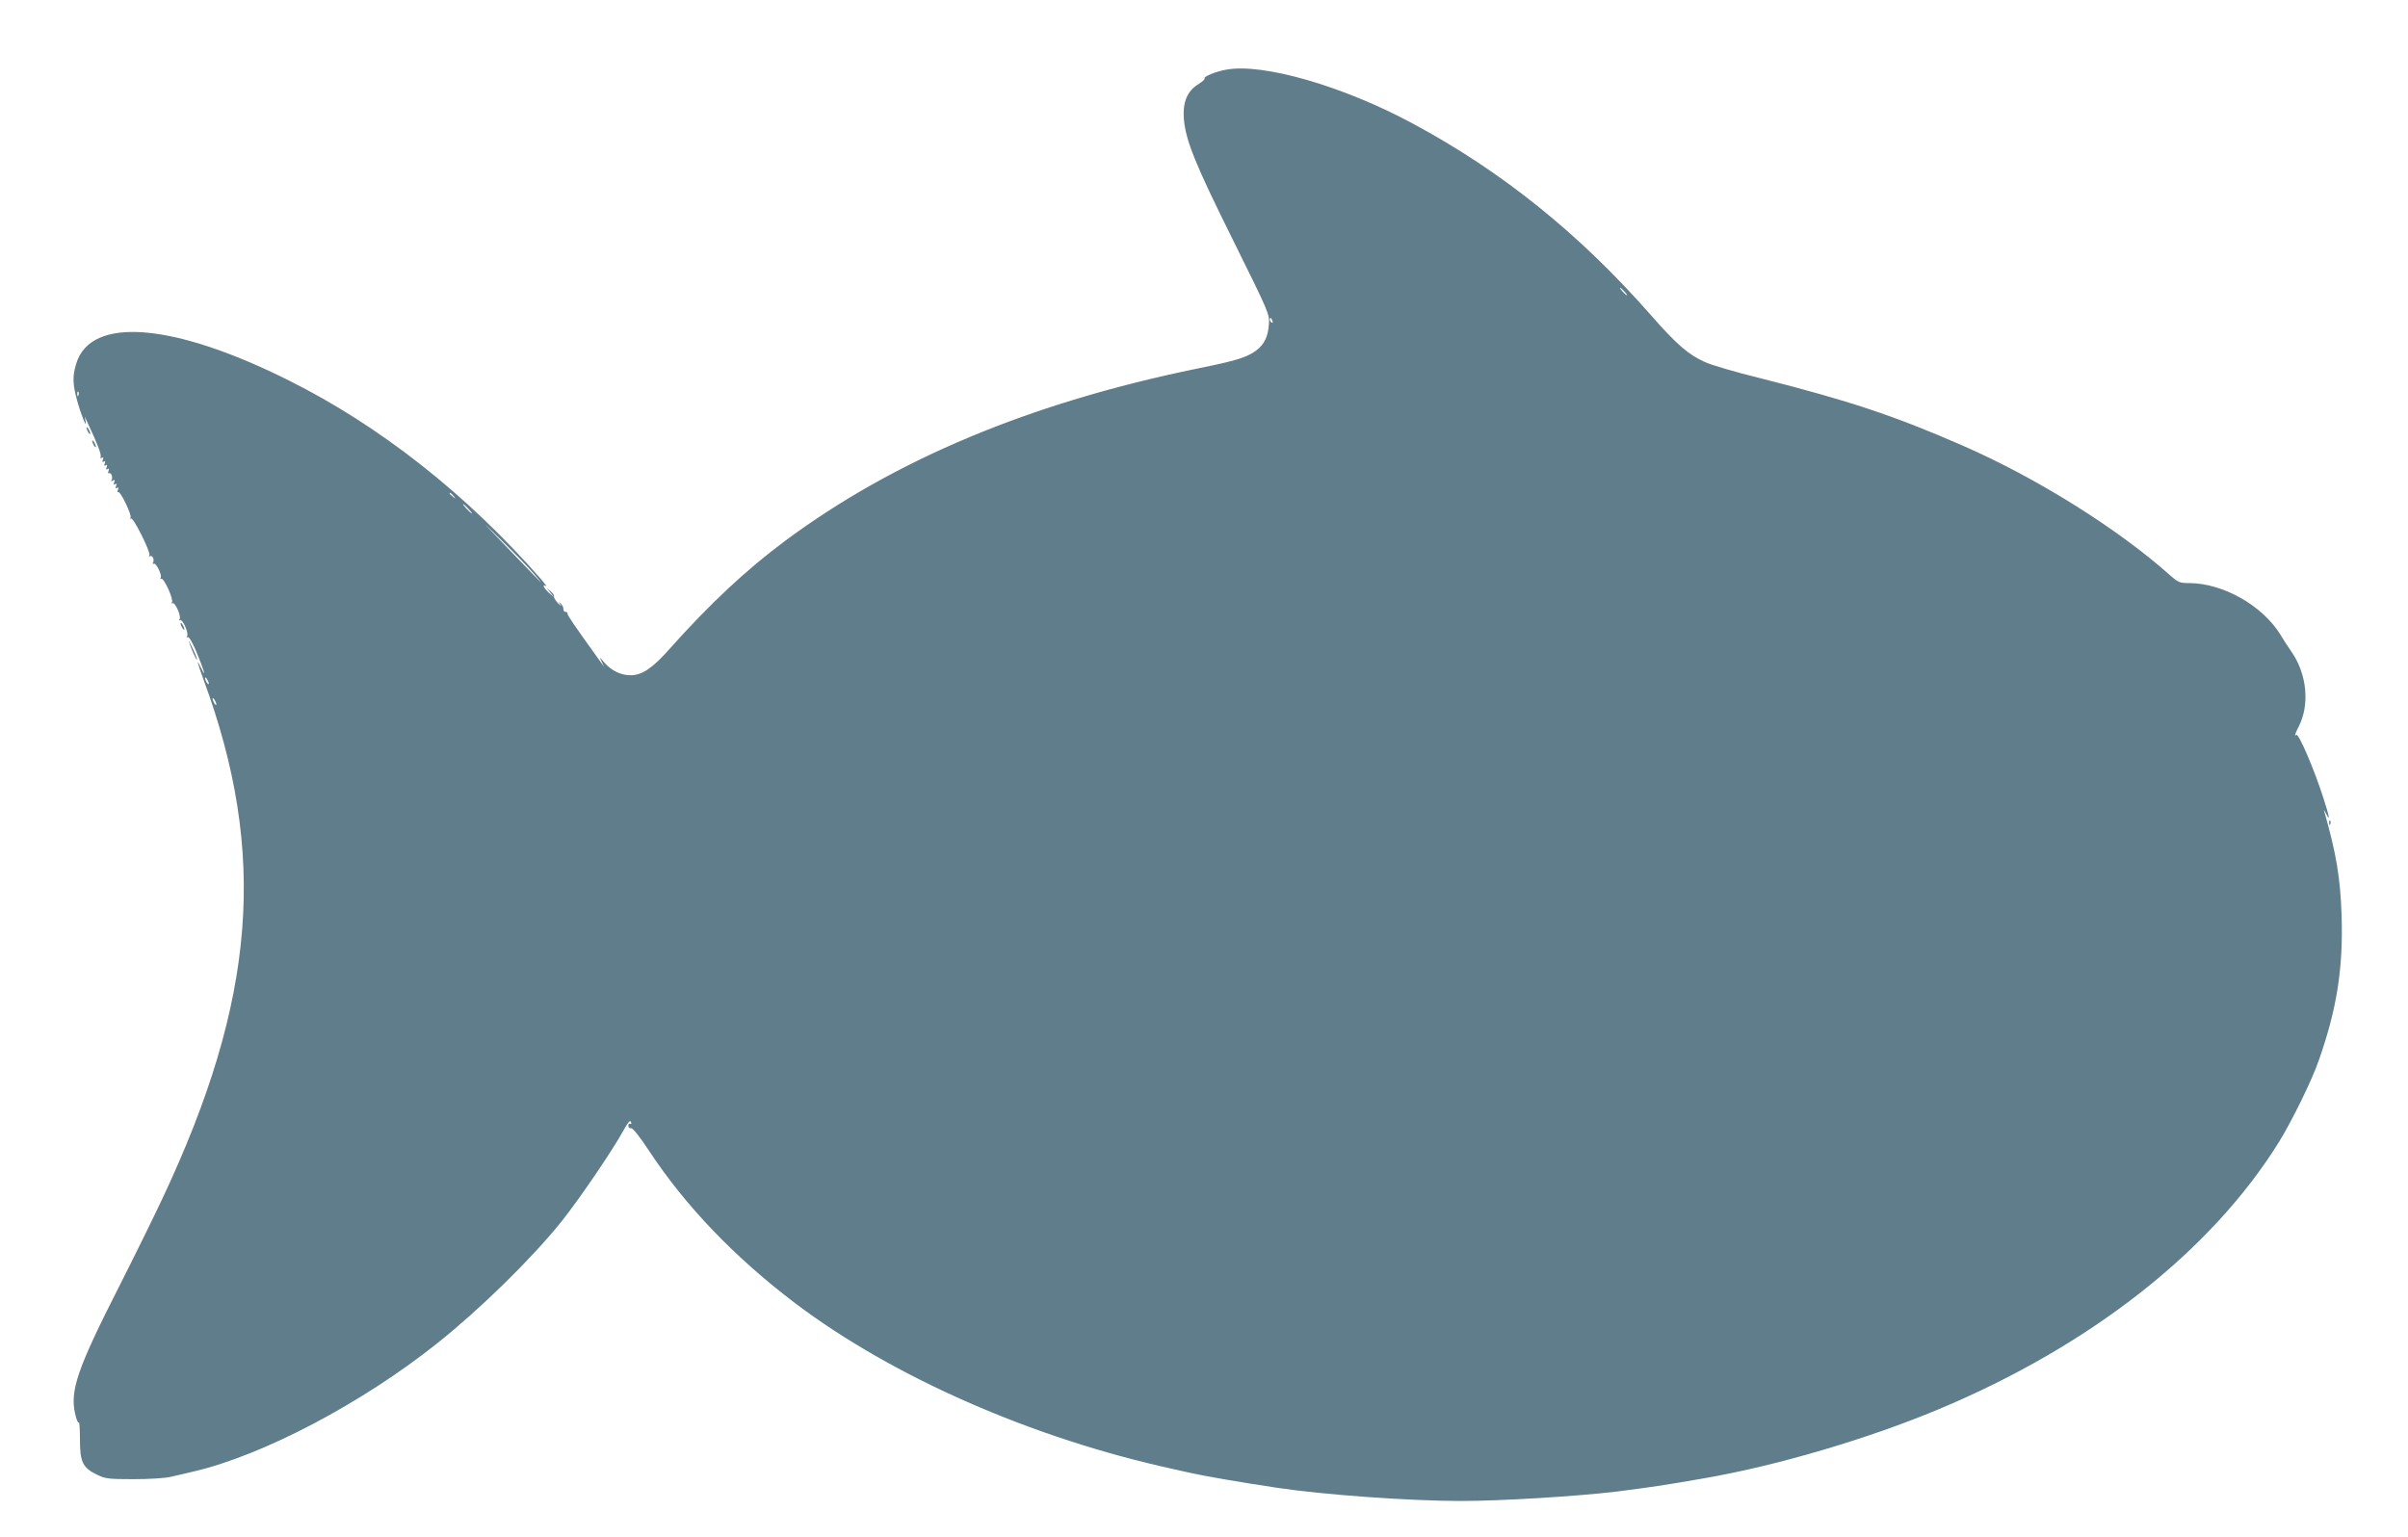 <?xml version="1.0" standalone="no"?>
<!DOCTYPE svg PUBLIC "-//W3C//DTD SVG 20010904//EN"
 "http://www.w3.org/TR/2001/REC-SVG-20010904/DTD/svg10.dtd">
<svg version="1.0" xmlns="http://www.w3.org/2000/svg"
 width="1280pt" height="817pt" viewBox="0 0 1280 817"
 preserveAspectRatio="xMidYMid meet">
<g transform="translate(0,817) scale(0.1,-0.1)"
fill="#607d8b" stroke="none">
<path d="M6520 7800 c-55 -9 -125 -38 -117 -47 4 -3 -11 -17 -32 -30 -60 -36
-85 -96 -78 -186 10 -115 60 -239 264 -649 186 -376 192 -388 188 -441 -4 -65
-24 -108 -67 -140 -52 -38 -104 -54 -316 -97 -886 -182 -1606 -483 -2188 -915
-208 -155 -398 -332 -614 -574 -92 -104 -147 -141 -209 -141 -51 0 -102 25
-139 68 l-24 27 11 -25 12 -25 -18 25 c-145 202 -176 247 -176 257 0 7 -5 11
-11 10 -6 -1 -11 6 -11 15 0 10 -7 23 -15 30 -12 11 -12 10 -1 -7 8 -11 2 -7
-13 8 -14 16 -24 32 -21 36 2 5 -5 17 -18 27 l-22 19 20 -25 20 -25 -28 24
c-27 25 -38 49 -14 35 6 -4 -6 12 -27 37 -397 453 -856 814 -1340 1056 -618
309 -1055 343 -1131 89 -20 -65 -19 -108 4 -192 19 -72 55 -162 46 -114 l-5
25 12 -25 c53 -112 78 -176 73 -188 -3 -8 0 -10 7 -6 8 5 9 2 5 -10 -5 -11 -3
-15 5 -10 8 5 9 2 5 -10 -5 -11 -3 -15 5 -10 8 5 9 2 5 -10 -5 -11 -3 -15 5
-10 8 5 9 2 5 -10 -4 -9 -3 -15 2 -12 11 7 23 -22 14 -36 -4 -7 -1 -8 7 -3 10
6 12 4 7 -9 -5 -11 -3 -15 5 -10 8 5 9 2 5 -10 -5 -11 -3 -15 5 -10 8 5 9 2 5
-10 -4 -9 -3 -15 1 -12 12 7 74 -123 66 -136 -4 -6 -3 -8 3 -5 12 7 106 -181
97 -195 -4 -6 -3 -8 3 -5 13 8 26 -20 16 -35 -3 -6 -2 -8 4 -5 12 8 46 -61 37
-75 -4 -6 -2 -8 3 -5 13 8 67 -109 57 -125 -4 -6 -3 -8 3 -5 13 8 47 -68 38
-84 -5 -7 -4 -10 2 -6 13 8 47 -68 38 -84 -5 -7 -4 -10 2 -6 7 4 25 -26 46
-76 39 -93 57 -152 28 -92 -29 59 -25 40 10 -56 342 -925 281 -1703 -219
-2764 -44 -94 -147 -303 -229 -465 -222 -437 -261 -552 -234 -675 7 -32 16
-53 20 -47 3 5 6 -36 6 -91 0 -120 14 -150 92 -188 44 -21 61 -23 193 -23 82
0 169 5 200 13 30 7 84 19 120 28 369 86 895 363 1295 682 227 181 499 447
659 646 92 115 269 374 329 483 25 45 36 59 41 47 3 -9 2 -13 -4 -10 -6 3 -10
-1 -10 -10 0 -9 6 -15 14 -13 9 2 45 -43 94 -117 193 -294 455 -568 778 -813
520 -393 1260 -718 2009 -882 22 -5 60 -13 85 -19 78 -18 264 -50 463 -80 248
-38 711 -71 983 -71 216 0 620 25 827 50 194 25 237 31 462 70 385 66 874 210
1251 368 808 338 1450 843 1809 1422 69 112 176 330 211 433 97 276 130 492
121 772 -7 200 -28 325 -92 551 -3 11 1 6 9 -11 23 -46 19 -19 -13 80 -48 151
-133 350 -145 338 -12 -12 -6 8 14 46 58 115 43 276 -38 394 -16 23 -44 65
-61 94 -96 155 -306 273 -485 273 -49 0 -58 4 -99 40 -275 246 -708 518 -1102
690 -366 160 -604 239 -1077 359 -131 32 -263 71 -295 86 -89 40 -152 95 -286
248 -380 433 -792 765 -1267 1020 -369 199 -795 322 -990 287z m2115 -1180
c10 -11 16 -20 13 -20 -3 0 -13 9 -23 20 -10 11 -16 20 -13 20 3 0 13 -9 23
-20z m-1871 -156 c3 -8 2 -12 -4 -9 -6 3 -10 10 -10 16 0 14 7 11 14 -7z
m-6347 -396 c-3 -8 -6 -5 -6 6 -1 11 2 17 5 13 3 -3 4 -12 1 -19z m1994 -535
c13 -16 12 -17 -3 -4 -10 7 -18 15 -18 17 0 8 8 3 21 -13z m79 -68 c13 -14 21
-25 18 -25 -2 0 -15 11 -28 25 -13 14 -21 25 -18 25 2 0 15 -11 28 -25z m352
-350 c60 -70 51 -61 -147 145 -146 152 -147 153 -27 35 68 -66 146 -147 174
-180z m-1732 -580 c0 -5 -5 -3 -10 5 -5 8 -10 20 -10 25 0 6 5 3 10 -5 5 -8
10 -19 10 -25z m40 -110 c0 -5 -5 -3 -10 5 -5 8 -10 20 -10 25 0 6 5 3 10 -5
5 -8 10 -19 10 -25z"/>
<path d="M460 5895 c0 -5 5 -17 10 -25 5 -8 10 -10 10 -5 0 6 -5 17 -10 25 -5
8 -10 11 -10 5z"/>
<path d="M490 5825 c0 -5 5 -17 10 -25 5 -8 10 -10 10 -5 0 6 -5 17 -10 25 -5
8 -10 11 -10 5z"/>
<path d="M960 4855 c0 -5 5 -17 10 -25 5 -8 10 -10 10 -5 0 6 -5 17 -10 25 -5
8 -10 11 -10 5z"/>
<path d="M1004 4760 c9 -32 39 -101 43 -97 2 3 -8 29 -22 58 -14 30 -23 47
-21 39z"/>
<path d="M12381 3794 c0 -11 3 -14 6 -6 3 7 2 16 -1 19 -3 4 -6 -2 -5 -13z"/>
</g>
</svg>
